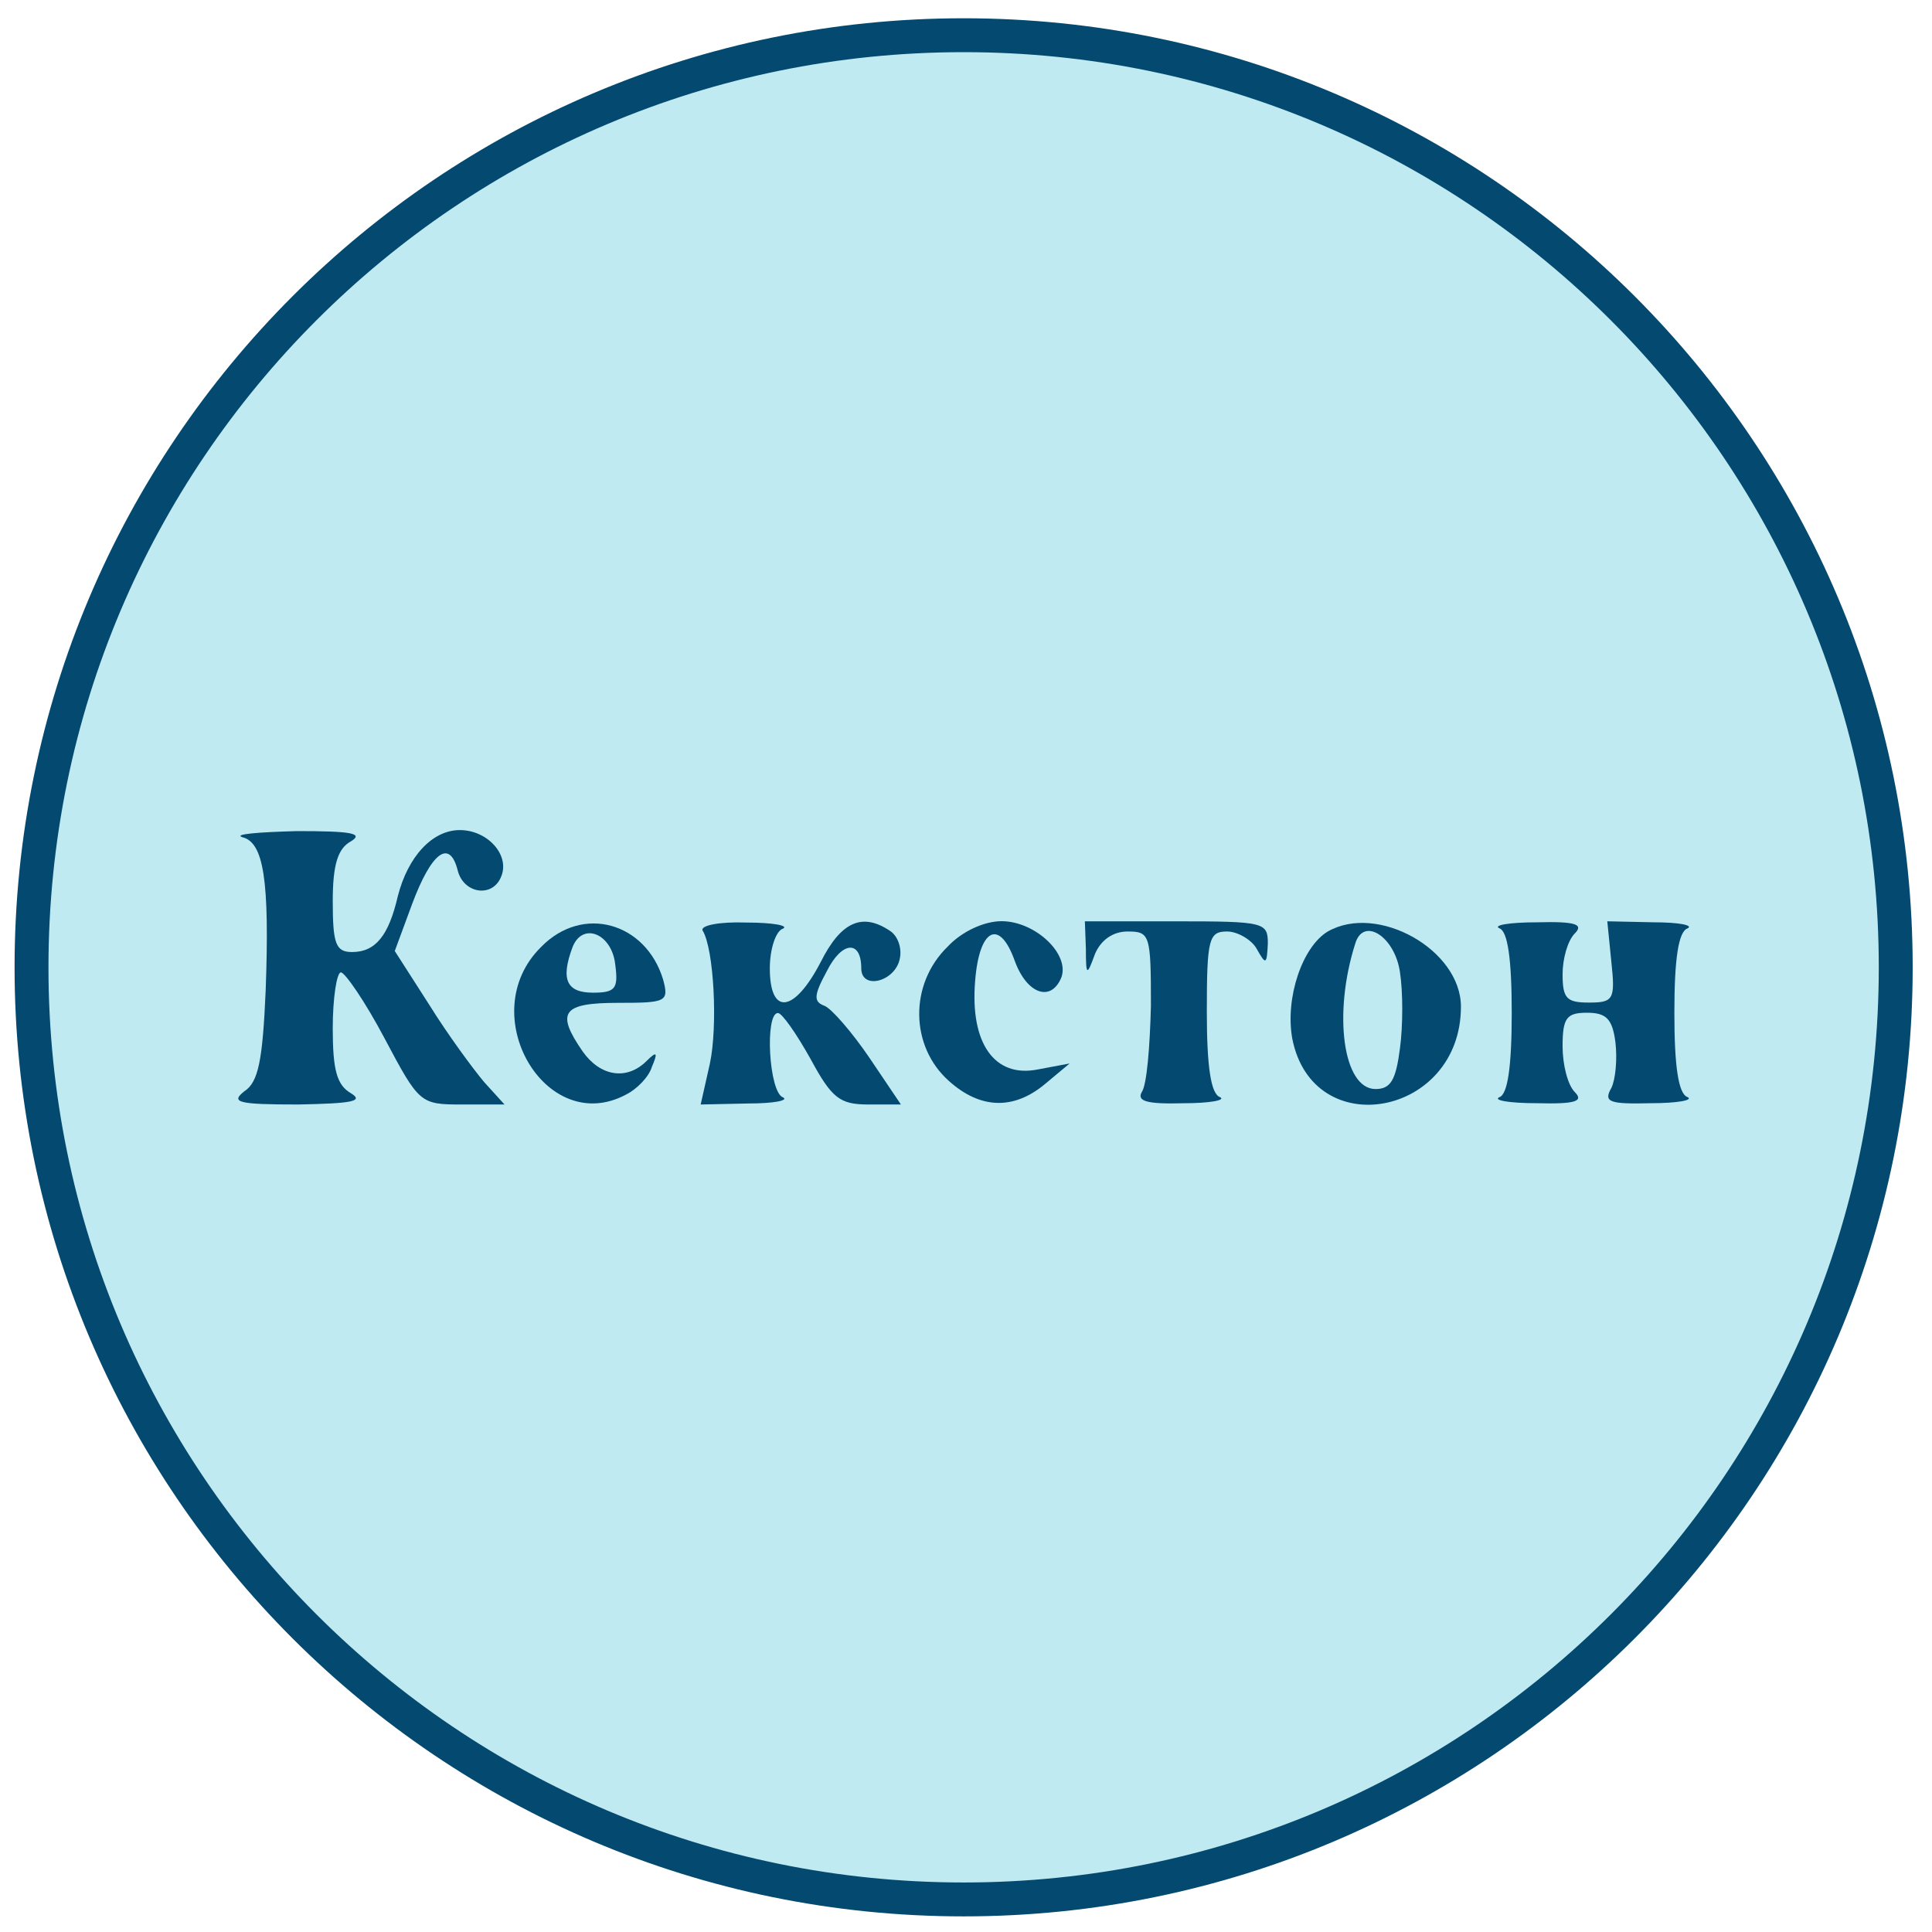 <svg width="57" height="57" viewBox="0 0 57 57" fill="none" xmlns="http://www.w3.org/2000/svg">
<g clip-path="url(#clip0_6785_587)">
<path d="M28.43 56.039C13.242 56.039 0.93 43.727 0.93 28.539C0.93 13.351 13.242 1.039 28.43 1.039C43.618 1.039 55.93 13.351 55.93 28.539C55.93 43.727 43.618 56.039 28.43 56.039Z" fill="#C0EAF1" stroke="#034970"/>
<path d="M7.149 24.7C7.778 24.849 7.958 25.959 7.838 29.227C7.748 31.267 7.628 31.926 7.209 32.196C6.789 32.526 7.029 32.586 8.798 32.586C10.357 32.556 10.747 32.496 10.357 32.256C9.937 32.016 9.817 31.566 9.817 30.337C9.817 29.437 9.937 28.688 10.057 28.688C10.177 28.688 10.777 29.557 11.347 30.637C12.366 32.556 12.396 32.586 13.626 32.586H14.885L14.285 31.926C13.956 31.536 13.206 30.517 12.666 29.647L11.647 28.058L12.156 26.679C12.726 25.149 13.266 24.73 13.506 25.689C13.686 26.379 14.555 26.499 14.795 25.839C15.035 25.209 14.375 24.49 13.566 24.49C12.756 24.49 12.036 25.269 11.737 26.439C11.467 27.608 11.077 28.088 10.387 28.088C9.907 28.088 9.817 27.848 9.817 26.589C9.817 25.509 9.967 25.029 10.357 24.82C10.747 24.58 10.327 24.52 8.768 24.52C7.628 24.55 6.879 24.61 7.149 24.7Z" fill="#034970"/>
<path d="M15.965 27.938C13.956 29.917 16.114 33.575 18.483 32.286C18.783 32.136 19.143 31.776 19.233 31.476C19.413 31.056 19.383 30.996 19.083 31.296C18.483 31.896 17.704 31.746 17.194 31.026C16.384 29.857 16.594 29.587 18.244 29.587C19.653 29.587 19.743 29.557 19.563 28.897C19.053 27.218 17.194 26.678 15.965 27.938ZM18.154 28.477C18.244 29.167 18.154 29.287 17.494 29.287C16.714 29.287 16.534 28.897 16.894 27.938C17.194 27.188 18.064 27.548 18.154 28.477Z" fill="#034970"/>
<path d="M20.732 27.458C21.062 27.998 21.182 30.277 20.942 31.387L20.672 32.586L22.082 32.556C22.831 32.556 23.281 32.466 23.101 32.376C22.681 32.226 22.561 29.887 22.951 29.887C23.071 29.887 23.491 30.487 23.911 31.237C24.541 32.406 24.78 32.586 25.62 32.586H26.58L25.65 31.207C25.14 30.457 24.541 29.767 24.331 29.677C24.001 29.557 24.001 29.377 24.391 28.658C24.84 27.758 25.41 27.728 25.41 28.568C25.41 29.227 26.43 28.958 26.55 28.268C26.61 27.968 26.49 27.608 26.25 27.458C25.44 26.919 24.811 27.188 24.211 28.388C23.431 29.887 22.712 29.977 22.712 28.568C22.712 27.998 22.891 27.458 23.101 27.398C23.281 27.308 22.801 27.218 22.022 27.218C21.212 27.188 20.642 27.308 20.732 27.458Z" fill="#034970"/>
<path d="M27.959 27.928C26.82 29.037 26.85 30.866 27.989 31.886C28.919 32.726 29.908 32.756 30.838 31.976L31.557 31.376L30.598 31.556C29.338 31.796 28.619 30.776 28.769 28.947C28.889 27.388 29.488 27.088 29.938 28.348C30.298 29.337 31.018 29.577 31.317 28.828C31.557 28.138 30.538 27.178 29.548 27.178C29.038 27.178 28.379 27.478 27.959 27.928Z" fill="#034970"/>
<path d="M32.037 27.991C32.037 28.801 32.067 28.801 32.307 28.141C32.487 27.721 32.847 27.482 33.267 27.482C33.926 27.482 33.956 27.572 33.956 29.671C33.926 30.87 33.836 32.009 33.686 32.219C33.536 32.489 33.836 32.579 34.916 32.549C35.695 32.549 36.175 32.459 35.995 32.369C35.725 32.279 35.605 31.47 35.605 29.85C35.605 27.691 35.665 27.482 36.205 27.482C36.505 27.482 36.925 27.721 37.075 27.991C37.345 28.471 37.375 28.471 37.405 27.841C37.405 27.212 37.315 27.182 34.706 27.182H32.007L32.037 27.991Z" fill="#034970"/>
<path d="M39.174 27.482C38.424 27.932 37.914 29.431 38.124 30.631C38.724 33.749 43.102 32.939 43.102 29.701C43.102 28.022 40.643 26.642 39.174 27.482ZM41.303 28.681C41.393 29.251 41.393 30.271 41.303 30.93C41.183 31.86 41.033 32.13 40.583 32.13C39.624 32.13 39.324 29.911 39.983 27.842C40.223 27.032 41.153 27.632 41.303 28.681Z" fill="#034970"/>
<path d="M44.242 27.39C44.481 27.48 44.601 28.29 44.601 29.879C44.601 31.469 44.481 32.278 44.242 32.368C44.032 32.458 44.511 32.548 45.351 32.548C46.49 32.578 46.73 32.488 46.46 32.218C46.251 32.008 46.101 31.409 46.101 30.869C46.101 30.029 46.221 29.879 46.82 29.879C47.39 29.879 47.57 30.059 47.66 30.749C47.72 31.259 47.66 31.858 47.54 32.098C47.3 32.518 47.48 32.578 48.709 32.548C49.489 32.548 49.969 32.458 49.789 32.368C49.519 32.278 49.399 31.469 49.399 29.879C49.399 28.29 49.519 27.48 49.789 27.39C49.969 27.301 49.549 27.211 48.799 27.211L47.42 27.181L47.54 28.38C47.66 29.489 47.6 29.579 46.88 29.579C46.221 29.579 46.101 29.46 46.101 28.74C46.101 28.29 46.251 27.75 46.46 27.541C46.73 27.271 46.49 27.181 45.351 27.211C44.511 27.211 44.032 27.301 44.242 27.39Z" fill="#034970"/>
</g>
<defs>
<clipPath id="clip0_6785_587">
<rect width="56" height="56" fill="white" transform="matrix(-1 0 0 -1 56.43 56.539)"/>
</clipPath>
</defs>
</svg>
